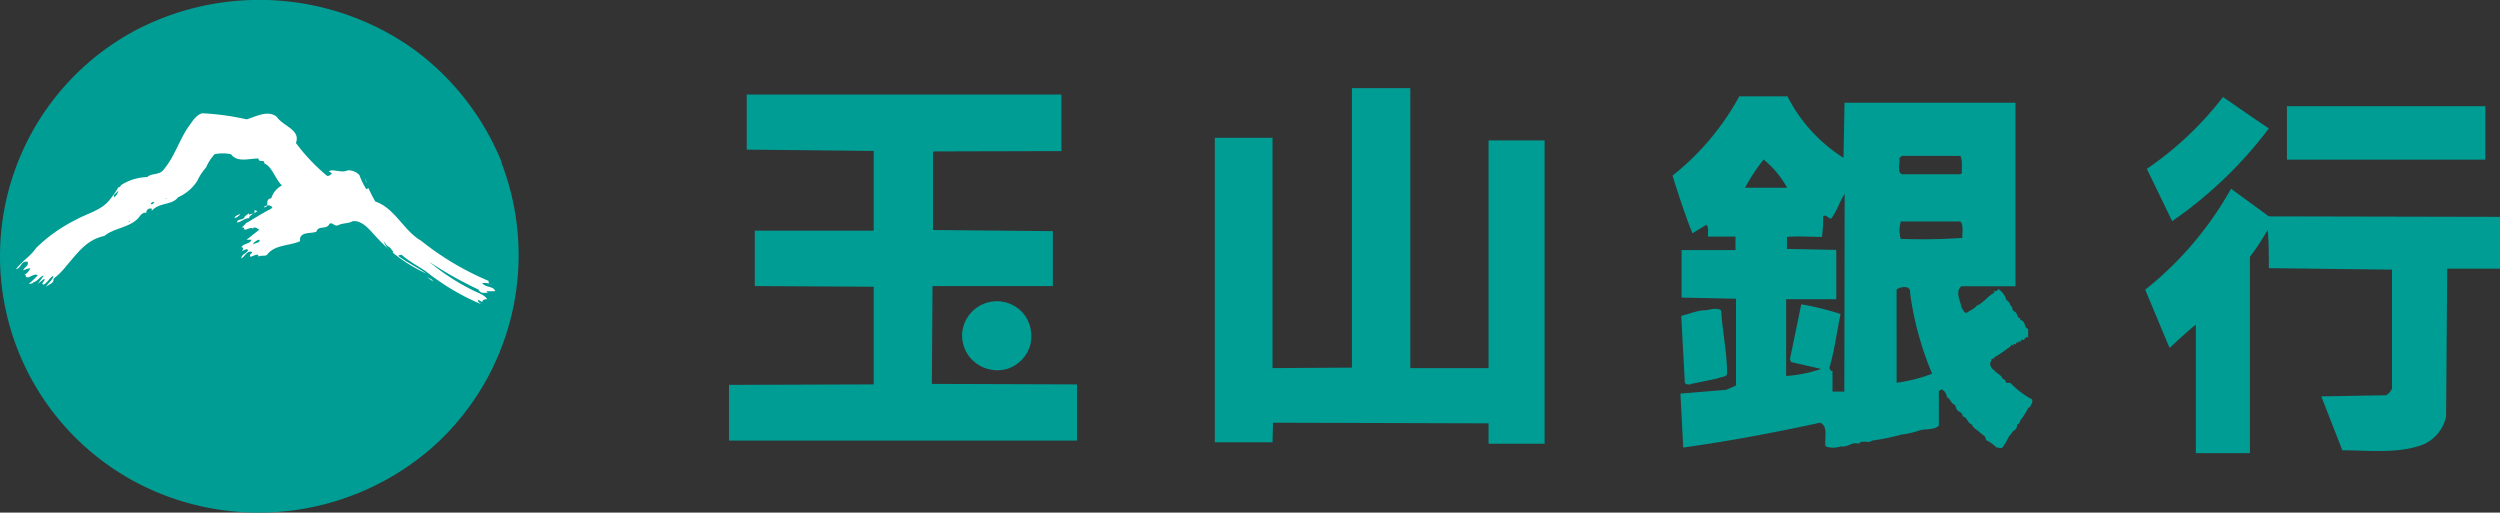 <svg xmlns="http://www.w3.org/2000/svg" viewBox="0 0 152.06 31.18"><rect x="0" y="0" width="152.06" height="31.18" fill="#333333" stroke="none"/><defs><style>.cls-1{fill:#009d95;}.cls-2{fill:#fff;}.cls-3{fill:#00a28d;}</style></defs><g id="圖層_2" data-name="圖層 2"><g id="表頭尾"><path class="cls-1" d="M138,7.81a25.38,25.38,0,0,1-5.88,5.64l-1.54-3.18a20.14,20.14,0,0,0,4.63-4.37c.92.63,1.84,1.28,2.79,1.91"/><rect class="cls-1" x="139.1" y="6.46" width="12.07" height="3.25"/><path class="cls-1" d="M152.06,13.19v3.15h-3.21l-.07,9A2.41,2.41,0,0,1,147.47,27c-1.48.62-3.35.39-5,.39l-1.28-3.28,3.94-.07a.79.79,0,0,0,.36-.42l0-7.22L138,16.31c0-.79,0-1.61-.07-2.33a14.93,14.93,0,0,1-1.08,1.64V27.56h-3.29c0-2.59,0-5.22,0-7.81-.56.43-1.08.95-1.6,1.41l-1.48-3.54a20.76,20.76,0,0,0,5.22-6.14L138,13.16Z"/><path class="cls-1" d="M122.17,23.28c-.26.07-.13-.23-.36-.23-.07-.23-.29-.29-.45-.46s-.34-.22-.3-.55c.09,0,0-.33.23-.2v-.1a6.45,6.45,0,0,0,.75-.49c.07-.1.23-.1.27-.23s.09,0,.16,0v-.07c0-.07.13,0,.16,0v-.09c0-.07.1,0,.13,0v-.07c0-.07.13,0,.17,0v-.1c.06-.07.13,0,.19,0v-.1s.07,0,.1,0v-.06c0-.07.1,0,.14,0V20c-.27-.06-.14-.46-.43-.52-.1,0,0-.2-.13-.13-.14-.13-.1-.33-.27-.4s-.1-.26-.19-.32-.13-.33-.3-.37a1.21,1.21,0,0,0-.49-.68c-.06.06-.1.16-.23.13s0,.09,0,.09c-.4.17-.66.63-1.09.79-.13.2-.36.26-.55.4s-.27-.17-.37-.27c-.06-.42-.42-1,0-1.31h3.28V6.25h-10.4l-.06,3.35a9.51,9.51,0,0,1-3.41-3.74h-2.93a15.72,15.72,0,0,1-4.06,4.82c.36,1.15.75,2.36,1.21,3.51l.85-.52c.17.16.07.49.1.72l1.67,0c0,.27,0,.56,0,.82h-3.28v2.89l3.31.07,0,5.28-.59.26-2.79.23.17,3.28c2.82-.39,5.61-.92,8.33-1.51.53.23.23,1,.33,1.44a1.38,1.38,0,0,0,.92,0c.49.07.62-.29,1.11-.16.14-.26.62,0,.79-.19a13.63,13.63,0,0,0,1.8-.37,5.08,5.08,0,0,0,1.12-.26c.36-.1.89,0,1.15-.29v-2.1l.16-.1a.58.58,0,0,1,.33.49c.2.07.23.33.43.43s0,.23.13.16c0,.33.39.23.39.56.3.06.3.43.56.49.1.26.33.33.49.49s.37.2.37.46a2.54,2.54,0,0,1,.65.46c.23,0,.13.07.36,0a4.61,4.61,0,0,0,.4-.69c.13-.1.19-.29.32-.36s.17-.2.17-.36c.16,0,.16-.2.23-.29a4.58,4.58,0,0,0,.46-.73c.13,0,.13-.16.23-.29v-.2a5.23,5.23,0,0,1-1.32-1m-15-13.58a5.79,5.79,0,0,1,1.41,1.7l-2.56,0a11.39,11.39,0,0,1,1.15-1.74m4.89,14.14h-.72c0-.43,0-.85,0-1.25-.13,0-.16-.13-.19-.19.32-1.09.45-2.2.68-3.28a16.37,16.37,0,0,0-2.39-.59l-.69,3.34.07.17,1.83.42a8.38,8.38,0,0,1-2.13.43V18.2h3.05l0-3-3-.06v-.73c.68-.06,1.41,0,2.13,0a8.36,8.36,0,0,0,.07-1.24c.16-.17.32.13.49.13.35-.46.52-1.06.82-1.51Zm3.35-14.21.16-.13h3.54c.16.26.07.69.1,1.05l-.1.07h-3.54c-.33-.13-.1-.66-.16-1m-.17,13.65V17.61c.2-.17.89-.3.82.22a19.31,19.31,0,0,0,1.34,4.9,9.51,9.51,0,0,1-2.16.55m.26-8.73a1.79,1.79,0,0,1,0-1.08h3.61c.23.23.1.69.13,1a35.15,35.15,0,0,1-3.71.06"/><path class="cls-1" d="M102.88,23.35c.53-.1,1.05-.23,1.57-.33.2-.1.53-.07.6-.26,0-1.35-.3-2.63-.36-3.88-.33-.22-.73,0-1.09,0s-.89.23-1.34.33l.22,4.1.11.06c.12,0,.26.07.29-.06"/><path class="cls-1" d="M30.49,9.87a15.65,15.65,0,0,1-4.08,17.24,16.05,16.05,0,0,1-15.68,3.27A15.57,15.57,0,0,1,8.25,1.84,16.22,16.22,0,0,1,25,2.88a15.91,15.91,0,0,1,5.52,7"/><path class="cls-2" d="M15,7.26c.56-.16,1.27-.59,1.83-.16.39.59,1.47.78,1.17,1.6a11.55,11.55,0,0,0,1.9,2c.16,0,.22-.07.29-.17L20,10.43c.22-.2.78.13,1.14-.07a.93.93,0,0,1,.72.29,4.86,4.86,0,0,0,.42.86l.13-.07a7.91,7.91,0,0,0,.42.82c1.18.39,1.74,1.79,2.78,2.38a17.33,17.33,0,0,0,4.12,2.45c-.07.19.16.19.26.26v0a1,1,0,0,0-.66-.13c.2.29.69.16.79.49h-.52c0,.1.13.1.19.13-.26-.1-.52.1-.69-.23a23,23,0,0,1-3-1.69l0,0a13.55,13.55,0,0,0,2.65,1.73c.29.16.71.26.88.55-.1,0-.27,0-.3.17l-.23-.13c-.06,0,0,.09,0,.13l.16.13a14.36,14.36,0,0,1-3.36-2c-.49-.33-1-.59-1.47-1-.06,0-.16,0-.2.07.56.42,1.15.68,1.7,1.07a9.4,9.4,0,0,1-3-2.18c-.35-.36-.88-1.11-1.5-1-.22.14-.58.1-.84.23s-.37-.23-.56-.06c-.16.36-.68.06-.78.46-.33.13-.92,0-1,.42l0,.16c-.66.3-1.54.2-2,.82-.14.13-.4,0-.53.13,0-.06,0-.13-.09-.13s-.27.1-.4.13c-.1-.16.13-.2.1-.29-.29-.13-.42.26-.65.39,0-.26.33-.3.42-.52-.16-.1-.29.06-.42.09.06,0,.2-.25,0-.25.16-.27.52-.17.62-.46H15l.78-.62c-.1,0-.29-.27-.46,0,0,0,.07-.06,0-.09s-.3.09-.46.09c0,0,0-.09-.06-.13h-.1c.1-.06.23-.23.35-.33L15,13.56c.49-.29,1-.62,1.47-.85l.1-.1a.35.35,0,0,0-.53,0c.43,0,0-.49.46-.55a1.3,1.3,0,0,1,.65-.78c-.42-.4-.58-1.12-1.07-1.34,0-.3-.33,0-.36-.3-.59,0-1.28.26-1.67-.26a2.48,2.48,0,0,0-1,0,3.09,3.09,0,0,0-.52.81A3.38,3.38,0,0,0,12,11a2.66,2.66,0,0,1-1.17,1V12c-.36.49-1.14.3-1.6.82l0-.13a.26.26,0,0,0-.33.19v.07c-.23-.07-.39.19-.49.32-.56.59-1.47.59-2.06,1.08-.06,0,0,0,0,0-1.08.23-1.6,1-2.32,1.83a4.43,4.43,0,0,1-.78.78c.07.26-.33.36-.46.49.13-.23.43-.42.46-.68-.26.13-.33.42-.62.55-.16-.13.16-.23.06-.36l-.39.3.36-.49c-.19,0-.39.36-.62.39-.06.1-.16.1-.29.1v0a4.87,4.87,0,0,0,.55-.52c-.23-.13-.49.16-.65.13s0-.2-.19-.13a1,1,0,0,0,.39-.42c-.13,0-.3.06-.43.13,0-.17.36-.27.26-.53-.42-.06-.36.36-.71.46.35-.49.88-.78,1.23-1.3l0,0a9.47,9.47,0,0,1,2.39-1.7c.68-.39,1.59-.58,2.09-1.24a5.06,5.06,0,0,0,.52-.75c.1,0,.13-.06.16-.13a3.1,3.1,0,0,1,1.6-.49c.26-.26.75-.1,1-.46.68-.81.95-1.82,1.53-2.64.2-.26.43-.69.82-.78A15.48,15.48,0,0,1,15,7.26"/><polygon class="cls-2" points="22.29 11.14 22.16 10.72 22.29 11.08 22.29 11.14"/><path class="cls-2" d="M22.52,11.8c-.13,0-.1-.13-.16-.23a.41.41,0,0,1,.16.23"/><path class="cls-3" d="M6.94,12c-.09-.19.17-.25.27-.42a.72.72,0,0,1-.27.42"/><polygon class="cls-3" points="10.08 12.09 10.08 12.06 10.18 12.06 10.08 12.09"/><path class="cls-3" d="M9.39,12.29c-.06.06-.09.16-.19.13s.13-.2.19-.13"/><path class="cls-2" d="M15.66,12.84c-.16.13-.49.23-.52.43-.29,0-.49.26-.72.26,0-.26.43-.1.46-.36l.26-.2,0,.1c.1-.1.43,0,.33-.29Z"/><path class="cls-2" d="M14.62,13a.52.52,0,0,1-.36.26c.06-.16.19-.16.36-.26"/><path class="cls-3" d="M7.89,13.43c.07.1-.06,0-.1.07s.07-.07.1-.07"/><rect class="cls-2" x="15.24" y="13.59" width="0.1" height="0.1"/><path class="cls-2" d="M15.11,13.82c0,.07-.07.07-.1.13h-.1c0-.1.07-.13.13-.16s0,0,.07,0"/><path class="cls-2" d="M15.73,14.44c0,.13-.2.13-.26.16s0-.06,0-.13.13-.06.23,0"/><path class="cls-3" d="M15.79,14.64c0,.13-.26.13-.39.23,0-.13.16-.2.26-.26s.13,0,.13,0"/><path class="cls-3" d="M23.63,15c.13.06.2.22.3.32l-.1.1a2.52,2.52,0,0,1-.5-.75c.1.1.17.26.3.33"/><path class="cls-2" d="M28.33,16.7c-.1.06-.23-.07-.32-.1Z"/><path class="cls-2" d="M29.25,17.19c-.27-.17-.62-.17-.82-.36a1.74,1.74,0,0,1,.82.36"/><polygon class="cls-2" points="26.38 17.15 25.98 16.86 26.24 16.99 26.38 17.15"/><polygon class="cls-2" points="29.15 18.13 29.18 18.07 29.28 18.13 29.15 18.13"/><path class="cls-2" d="M29,18.3h-.13v-.07s.09,0,.13.07"/><polygon class="cls-1" points="85.78 22.39 90.54 22.39 90.54 8.54 93.95 8.54 93.95 26.99 90.54 26.99 90.54 25.75 77.43 25.71 77.4 26.9 73.89 26.9 73.89 8.38 77.4 8.38 77.4 22.39 82.23 22.36 82.23 5.36 85.78 5.36 85.78 22.39"/><polygon class="cls-1" points="64.56 9.19 56.81 9.21 56.75 9.27 56.75 13.99 64.04 14.06 64.04 17.4 56.72 17.4 56.68 23.35 65.51 23.38 65.51 26.8 44.34 26.8 44.34 23.41 53.14 23.38 53.14 17.44 45.91 17.4 45.91 14.03 53.14 14.03 53.14 9.18 45.42 9.1 45.42 5.75 64.56 5.75 64.56 9.19"/><path class="cls-1" d="M62.4,19.28A2.25,2.25,0,0,1,62.66,21a2.13,2.13,0,0,1-1.38,1.43A2.16,2.16,0,0,1,59,21.74a2.09,2.09,0,0,1-.47-1.55A2.13,2.13,0,0,1,60,18.42a2.11,2.11,0,0,1,2.4.86"/></g></g></svg>